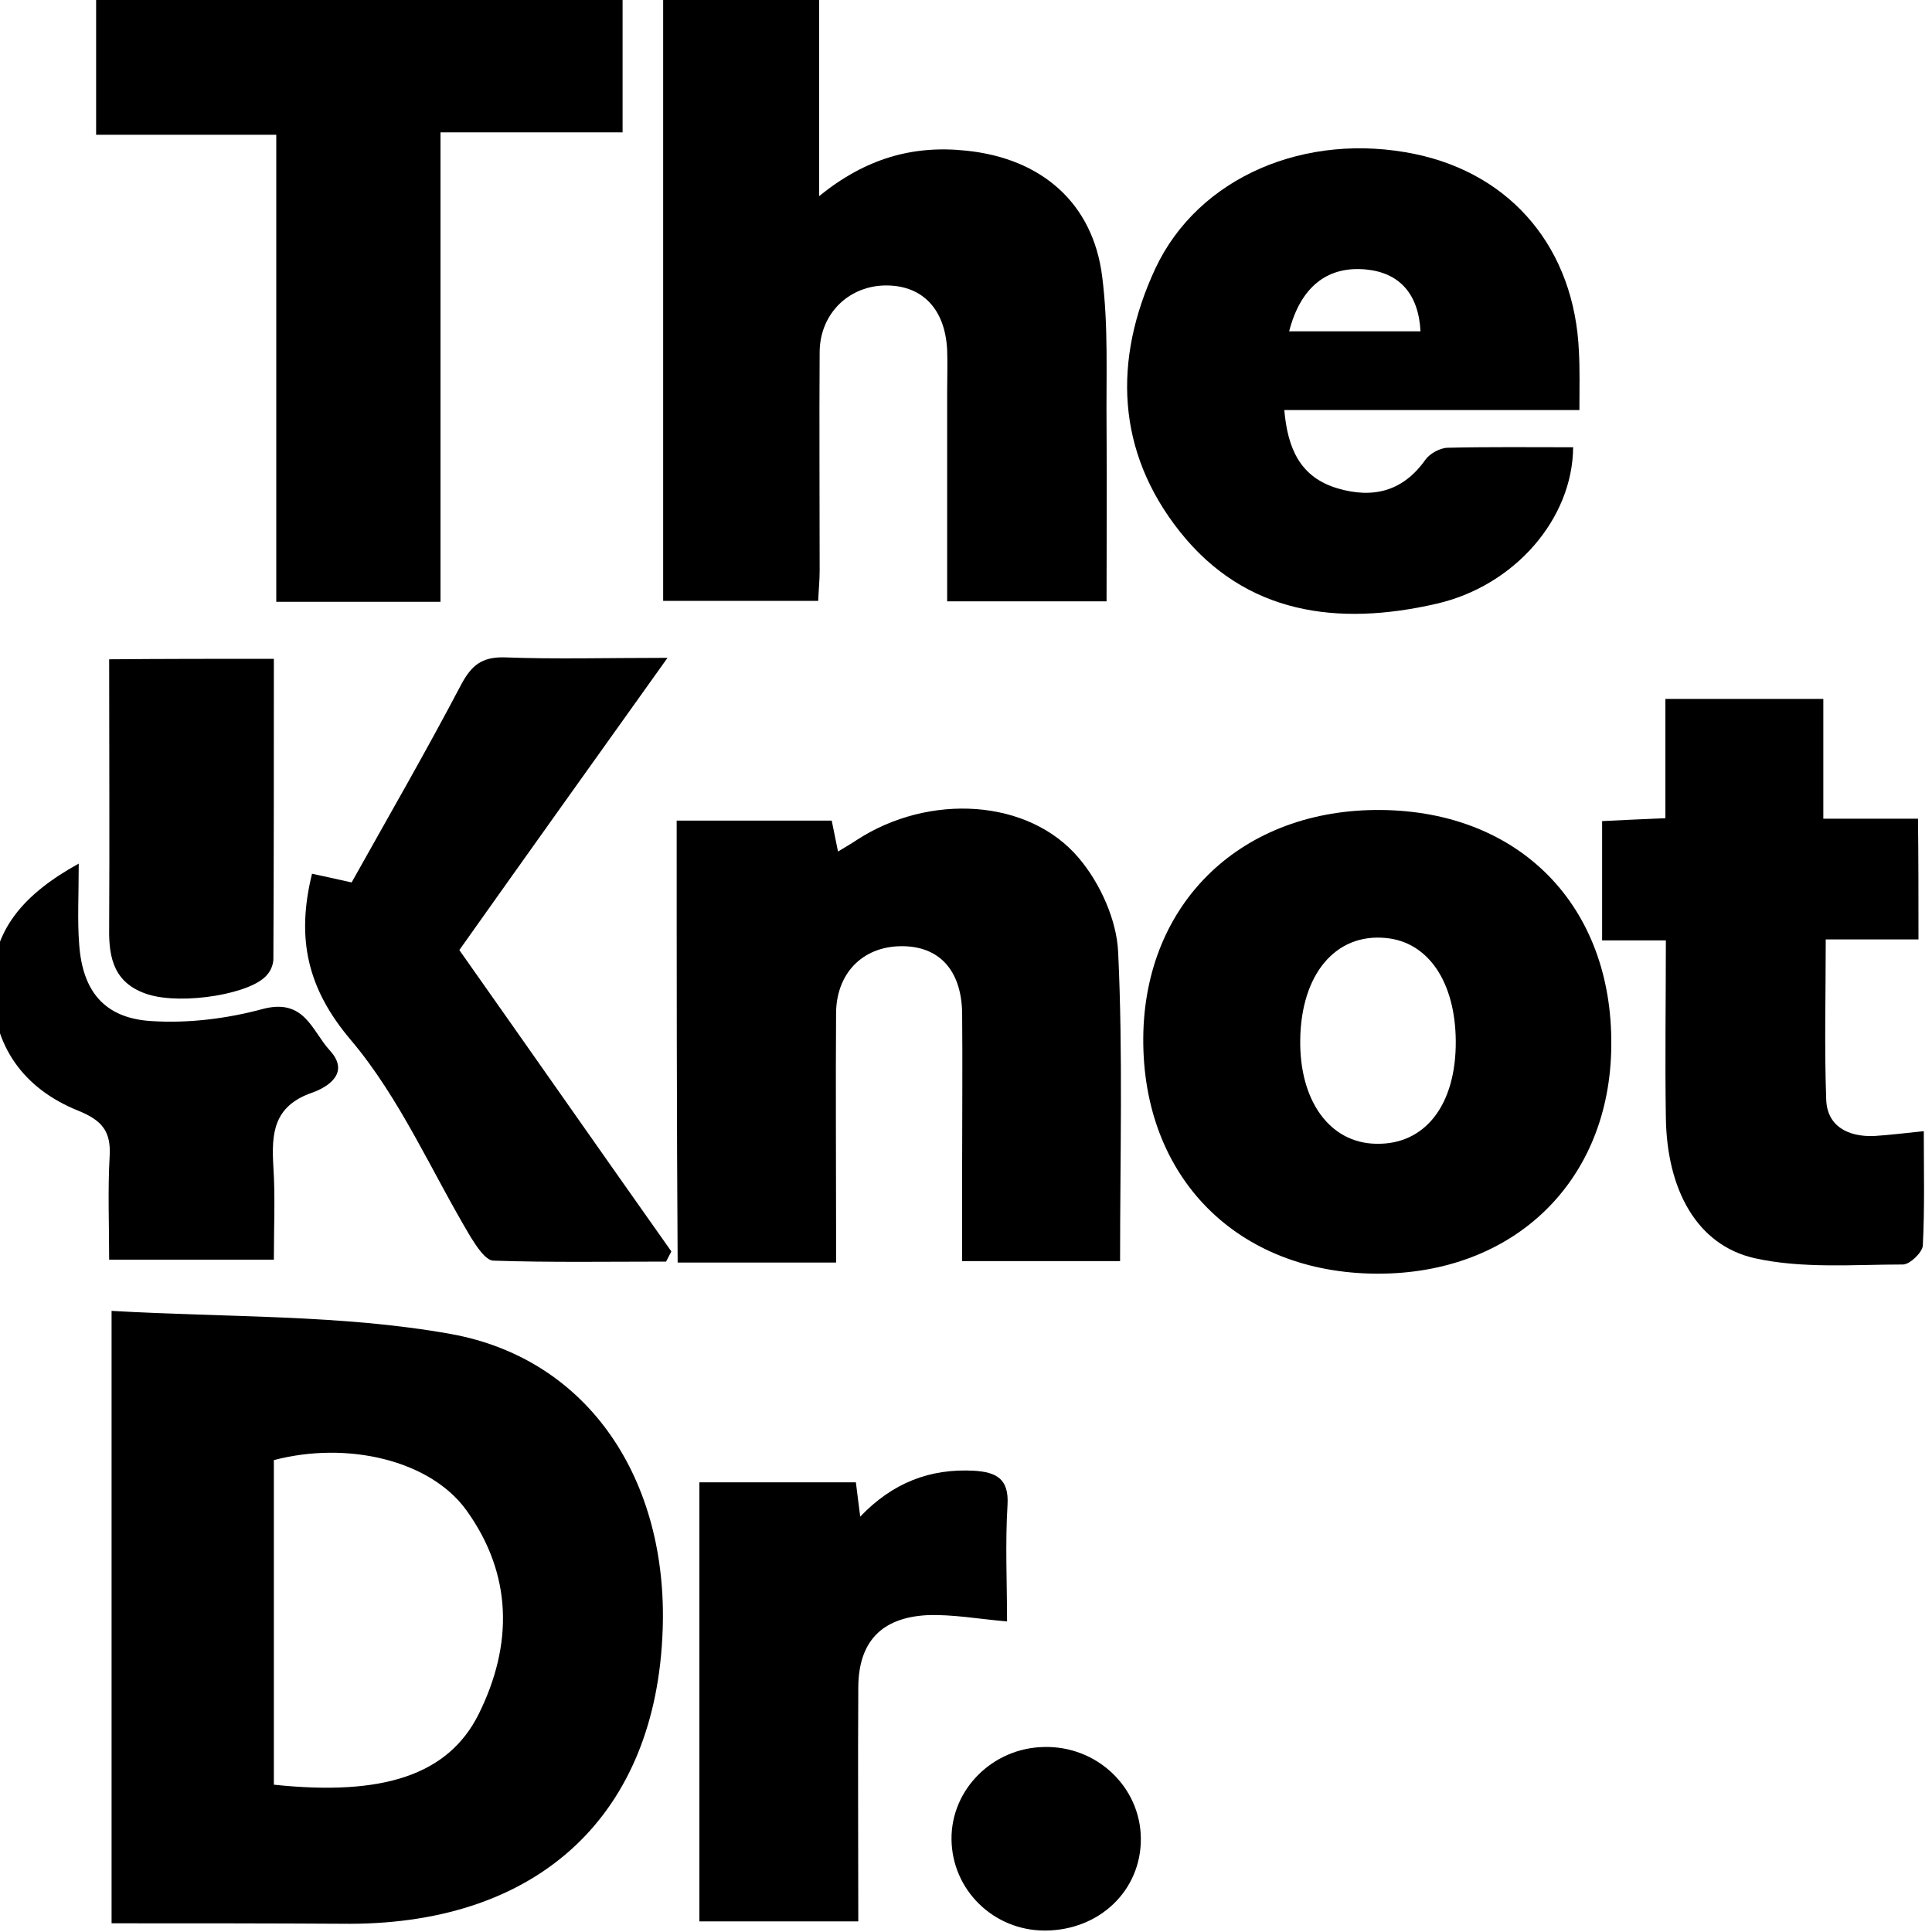 <?xml version="1.0" encoding="utf-8"?>
<!-- Generator: Adobe Illustrator 24.0.2, SVG Export Plug-In . SVG Version: 6.00 Build 0)  -->
<svg version="1.1" id="Layer_1" xmlns="http://www.w3.org/2000/svg" xmlns:xlink="http://www.w3.org/1999/xlink" x="0px" y="0px"
	 viewBox="0 0 400 400" style="enable-background:new 0 0 400 400;" xml:space="preserve">
<path d="M23.1,398.2c0-42.3,0-83.5,0-126.8c23.8,1.4,47.5,0.7,70.3,4.8c28.6,5.2,44.9,30.3,43.8,61.2c-1.3,38.1-25.3,60.8-64.7,60.9
	C56.2,398.2,39.9,398.2,23.1,398.2z M56.7,369.5c22.6,2.4,36.1-2,42.4-14.6c7.1-14.3,7.1-28.9-2.6-42.3
	c-7.5-10.3-24.6-14.3-39.8-10.3C56.7,324.5,56.7,346.8,56.7,369.5z"/>
<path d="M137.3-0.2c10.9,0,21.2,0,32.3,0c0,13.3,0,26.4,0,40.8c9.6-7.8,19.4-10.6,30.5-9.4c15.5,1.6,26.2,10.8,28.1,26.1
	c1.3,10.2,0.8,20.6,0.9,30.9c0.1,12,0,23.9,0,36.3c-11.2,0-21.7,0-33,0c0-14.7,0-29,0-43.4c0-2.9,0.1-5.8,0-8.6
	c-0.4-8.4-5-13.3-12.4-13.4c-7.8-0.1-13.9,5.7-14,13.7c-0.1,15.1,0,30.3,0,45.4c0,1.9-0.2,3.8-0.3,6.2c-10.7,0-21.2,0-32.1,0
	C137.3,83,137.3,41.8,137.3-0.2z"/>
<path d="M140.1,169.9c10.9,0,21.2,0,32.1,0c0.4,1.9,0.8,3.9,1.3,6.4c1.5-0.9,2.7-1.6,3.9-2.4c14.9-9.7,35.6-8.6,46,3.8
	c4.4,5.2,7.8,12.8,8.1,19.4c1,21.1,0.4,42.2,0.4,64c-10.7,0-21.2,0-32.7,0c0-6.6,0-13.2,0-19.8c0-10.6,0.1-21.1,0-31.7
	c-0.2-8.9-4.9-13.8-12.7-13.7c-8,0.1-13.4,5.7-13.4,14c-0.1,14.7,0,29.3,0,44c0,2.3,0,4.7,0,7.5c-11.3,0-21.8,0-32.8,0
	C140.1,231,140.1,200.8,140.1,169.9z"/>
<path d="M333.6,216.5c-0.2,28-20.1,47.3-48.5,47.2c-28.9-0.1-48.6-19.9-48.4-48.8c0.2-28.1,20.5-47.5,49.3-47.2
	C314.7,168,333.9,187.6,333.6,216.5z M301.4,215.5c-0.1-12.2-5.7-20.5-14.5-21.3c-10.4-1-17.5,7.5-17.7,21
	c-0.2,12.7,6.1,21.4,15.6,21.6C295,237.1,301.5,228.8,301.4,215.5z"/>
<path d="M19.9-0.3c36.5,0,72.5,0,109,0c0,9.1,0,18,0,27.7c-12.3,0-24.5,0-37.7,0c0,32.8,0,64.8,0,97.2c-11.7,0-22.5,0-34,0
	c0-32.2,0-64.1,0-96.7c-12.8,0-24.8,0-37.3,0C19.9,18,19.9,8.9,19.9-0.3z"/>
<path d="M327,84.9c-20.6,0-40.6,0-61.1,0c0.7,8,3.3,13.9,11,16.2c7.4,2.2,13.6,0.6,18.2-5.9c0.9-1.3,3.1-2.5,4.7-2.5
	c8.6-0.2,17.2-0.1,25.9-0.1c-0.1,14.8-12.1,28.7-28.3,32.4c-20.4,4.7-39.5,2.2-53.1-14.9c-13.2-16.6-13.9-35.6-5.1-54.5
	c8.9-19,31.2-28.4,53.8-23.7c20.1,4.2,33,19.7,33.9,40.9C327.1,76.6,327,80.4,327,84.9z M294.1,68.6c-0.4-7.7-4.3-12.1-11.2-12.8
	c-8-0.8-13.6,3.5-16,12.8C276.1,68.6,285.1,68.6,294.1,68.6z"/>
<path d="M397.2,194.5c-6.5,0-12.4,0-19.2,0c0,11.4-0.3,22.3,0.1,33.2c0.2,5.4,4.4,7.7,9.9,7.5c3.2-0.2,6.3-0.6,10.3-1
	c0,8,0.2,15.9-0.2,23.7c-0.1,1.4-2.7,3.9-4.1,3.9c-10.2,0-20.8,0.9-30.7-1.3c-12-2.7-18.2-14.2-18.4-29.1c-0.2-12,0-24,0-36.7
	c-4.5,0-8.5,0-13.2,0c0-8.5,0-16.3,0-24.7c4.1-0.2,8.1-0.4,13.1-0.6c0-8.3,0-16.3,0-24.7c11.2,0,21.4,0,32.7,0c0,8.1,0,16,0,24.8
	c6.9,0,13,0,19.6,0C397.2,178,397.2,185.8,397.2,194.5z"/>
<path d="M64.6,180.9c2.3,0.5,4.7,1,8.2,1.8c7.6-13.6,15.4-27.1,22.7-41c2.1-3.9,4.2-5.7,8.9-5.6c10.6,0.4,21.2,0.1,33.8,0.1
	c-15.2,21.3-29.5,41.3-43.1,60.5c14.6,20.7,29.2,41.6,43.9,62.4c-0.4,0.7-0.7,1.4-1.1,2.1c-11.9,0-23.9,0.2-35.8-0.2
	c-1.6-0.1-3.4-2.9-4.6-4.8c-8.2-13.7-14.6-28.7-24.8-40.8C63.6,204.7,61.3,194.3,64.6,180.9z"/>
<path d="M144.8,306.9c11,0,21.5,0,32.4,0c0.3,2.2,0.5,4.2,0.9,7.1c6.7-7,14.4-10,23.6-9.5c4.5,0.3,7.2,1.6,6.9,7
	c-0.5,8.1-0.1,16.2-0.1,24.2c-5.9-0.5-11.3-1.5-16.5-1.3c-9.6,0.5-14.2,5.6-14.3,14.8c-0.1,16,0,32.1,0,48.6c-11.1,0-21.8,0-32.9,0
	C144.8,367.6,144.8,337.7,144.8,306.9z"/>
<path d="M16.3,178.8c0,6.7-0.3,11.8,0.1,16.8c0.7,9.6,5.2,15.2,14.9,15.8c7.7,0.5,15.7-0.5,23.1-2.5c8.7-2.3,10.2,4.6,13.9,8.6
	c4.2,4.6-0.3,7.5-3.6,8.7c-8.2,2.8-8.5,8.6-8.1,15.4c0.4,6.2,0.1,12.4,0.1,19.2c-11.4,0-22.3,0-34.1,0c0-7.2-0.3-14.3,0.1-21.4
	c0.3-5.1-1.5-7.4-6.4-9.4c-11.5-4.6-17.8-13.5-17.9-25.8C-1.7,192.6,4.9,185.1,16.3,178.8z"/>
<path d="M56.7,136.4c0,20.9,0,41.5-0.1,62.1c0,1.1-0.5,2.4-1.2,3.2c-3.1,4.1-17.6,6.4-24.7,4.2c-7-2.2-8.2-7.4-8.1-13.6
	c0.1-18.4,0-36.9,0-55.8C34.1,136.4,45.1,136.4,56.7,136.4z"/>
<path d="M236.2,380.6c0.1,10.8-8.6,19.1-19.9,19.1c-10.6,0-19.2-8.4-19.3-18.9c-0.1-10.3,8.5-18.9,19.1-19.1
	C227.1,361.4,236.1,370,236.2,380.6z"/>
</svg>
